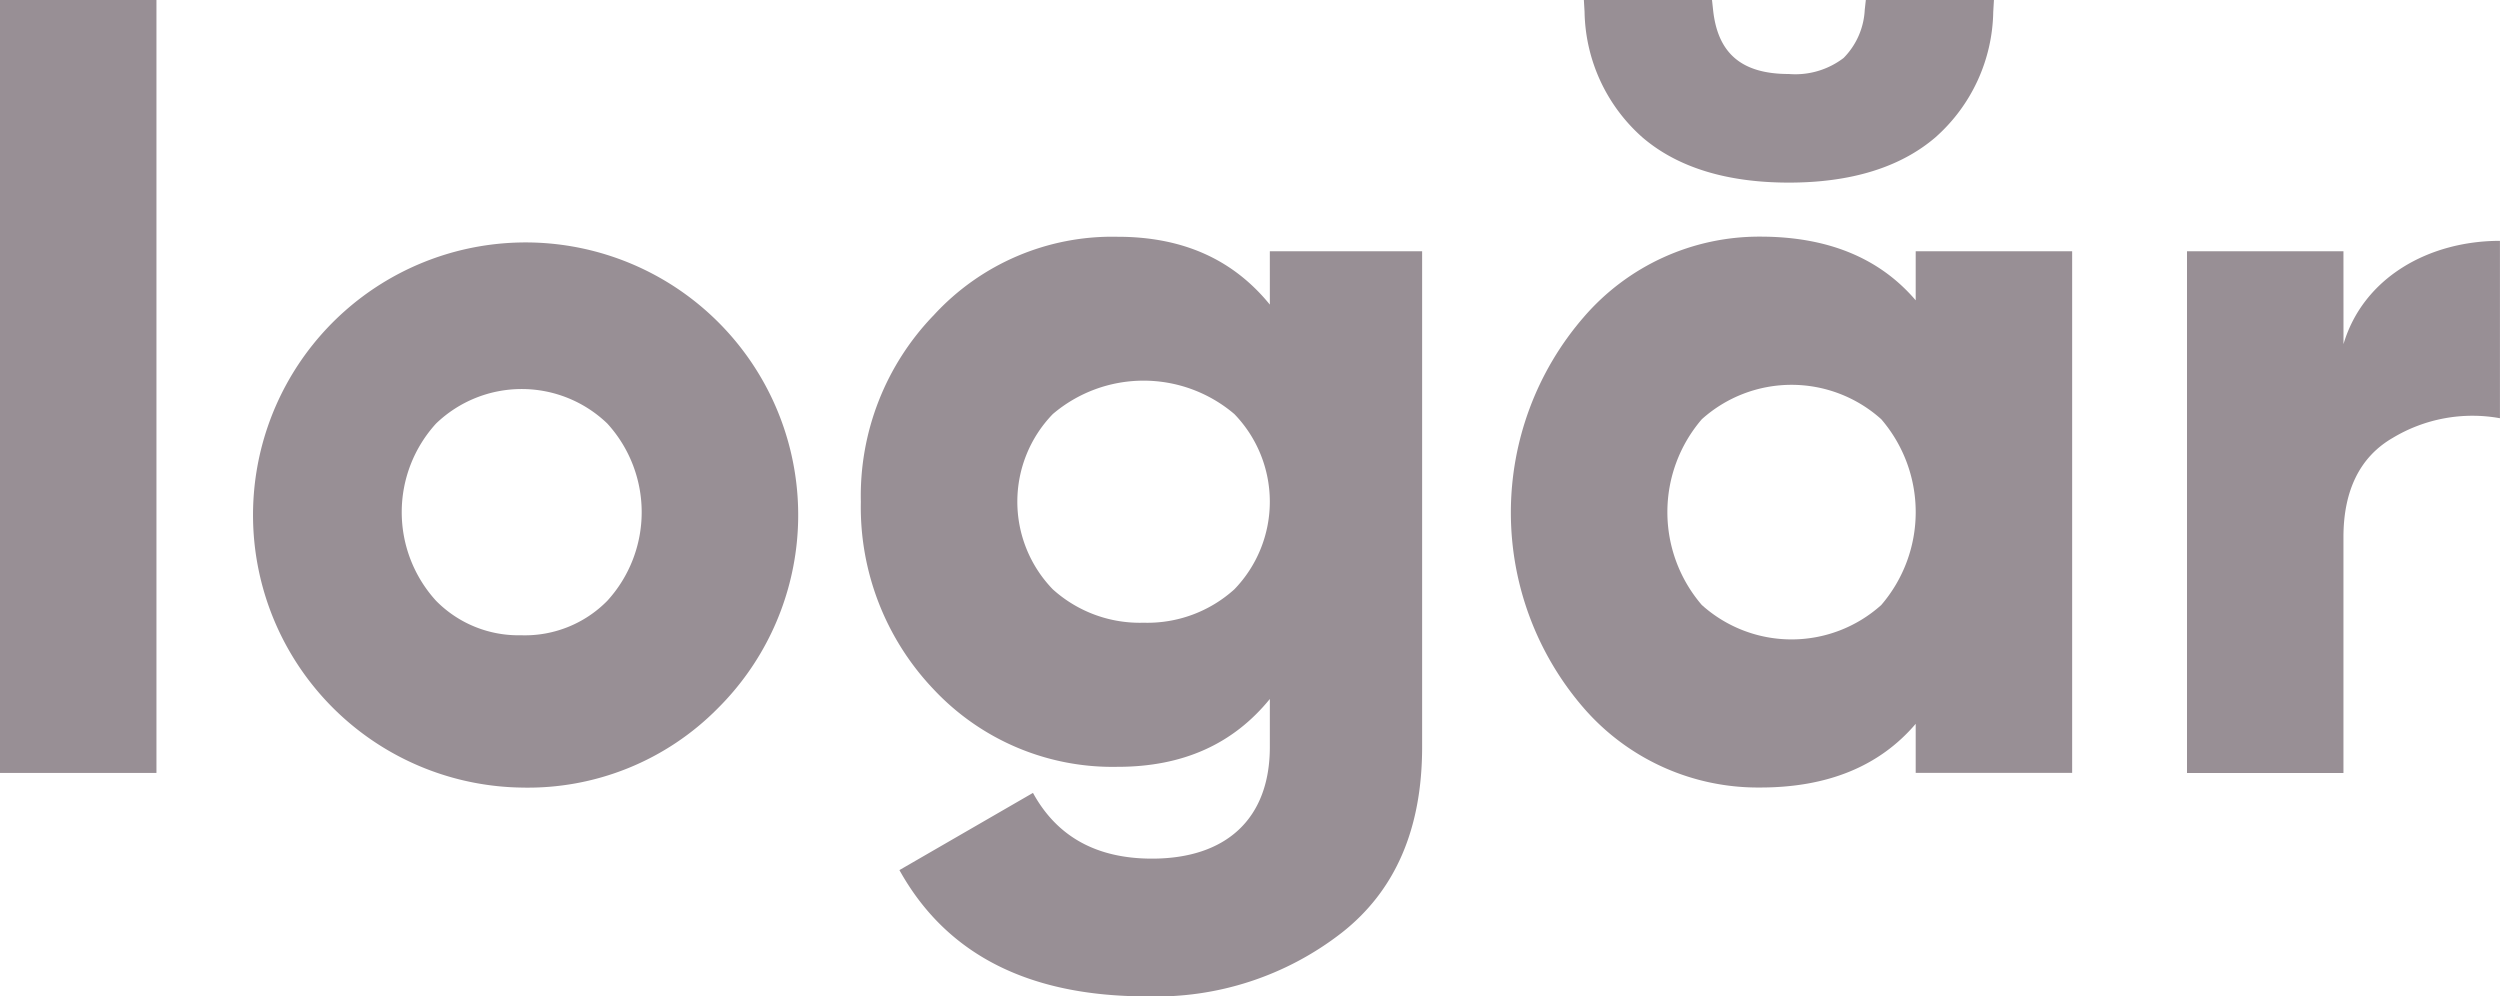 <svg xmlns="http://www.w3.org/2000/svg" width="180.566" height="71.957" viewBox="0 0 180.566 71.957"><g id="Grupo_126" data-name="Grupo 126" transform="translate(-806.379 -585.06)"><g id="Grupo_4" data-name="Grupo 4" transform="translate(806.379 585.06)"><path id="Trazado_1" data-name="Trazado 1" d="M131.221,245.2V189.374h11.3V245.2Z" transform="translate(-131.221 -189.374)" fill="#988f95"></path><path id="Trazado_2" data-name="Trazado 2" d="M167.146,244.564a19.688,19.688,0,1,1,14.167-5.727A19.27,19.27,0,0,1,167.146,244.564Zm0-11a8.349,8.349,0,0,0,6.179-2.486,9.492,9.492,0,0,0,0-12.812,8.919,8.919,0,0,0-12.359,0,9.5,9.5,0,0,0,0,12.812A8.347,8.347,0,0,0,167.146,233.561Z" transform="translate(-129.466 -187.68)" fill="#988f95"></path><path id="Trazado_3" data-name="Trazado 3" d="M216.774,205.829h11v35.8c0,5.954-1.959,10.4-5.8,13.415a21.842,21.842,0,0,1-14.092,4.6c-8.516,0-14.47-3.015-17.861-9.12l9.646-5.576q2.6,4.747,8.592,4.748c5.35,0,8.516-2.864,8.516-8.064v-3.467c-2.639,3.241-6.255,4.9-11,4.9a17.7,17.7,0,0,1-13.264-5.576,19.075,19.075,0,0,1-5.276-13.566,18.774,18.774,0,0,1,5.276-13.49,17.491,17.491,0,0,1,13.264-5.652c4.748,0,8.364,1.658,11,4.9Zm-9.119,26.828a9.374,9.374,0,0,0,6.556-2.411,9.1,9.1,0,0,0,0-12.661,10.115,10.115,0,0,0-13.111,0,9.1,9.1,0,0,0,0,12.661A9.374,9.374,0,0,0,207.655,232.657Z" transform="translate(-125.059 -187.68)" fill="#988f95"></path><path id="Trazado_4" data-name="Trazado 4" d="M258.769,205.829v3.542c-2.637-3.09-6.406-4.6-11.229-4.6a16.729,16.729,0,0,0-12.736,5.8,21.564,21.564,0,0,0,0,28.261,16.652,16.652,0,0,0,12.736,5.727c4.823,0,8.592-1.507,11.229-4.6v3.542h11.3V205.829Zm-2.486,25.547a9.691,9.691,0,0,1-12.963,0,10.29,10.29,0,0,1,0-13.415,9.691,9.691,0,0,1,12.963,0,10.29,10.29,0,0,1,0,13.415Z" transform="translate(-120.405 -187.68)" fill="#988f95"></path><path id="Trazado_5" data-name="Trazado 5" d="M284.827,212.505c1.432-4.823,6.18-7.46,11.3-7.46v12.812a11.169,11.169,0,0,0-7.761,1.431c-2.337,1.358-3.542,3.77-3.542,7.16v17.032h-11.3V205.8h11.3Z" transform="translate(-115.565 -187.65)" fill="#988f95"></path><path id="Trazado_6" data-name="Trazado 6" d="M254.645,189.374l-.079.717a5.315,5.315,0,0,1-1.526,3.47,5.748,5.748,0,0,1-3.951,1.158c-3.4,0-5.137-1.47-5.476-4.625l-.078-.719h-9.255l.05.851a12.371,12.371,0,0,0,4.184,9.074h0c2.527,2.166,6.086,3.263,10.575,3.263s8.048-1.1,10.576-3.263a12.374,12.374,0,0,0,4.183-9.073l.05-.852Z" transform="translate(-119.883 -189.374)" fill="#988f95"></path></g></g></svg>